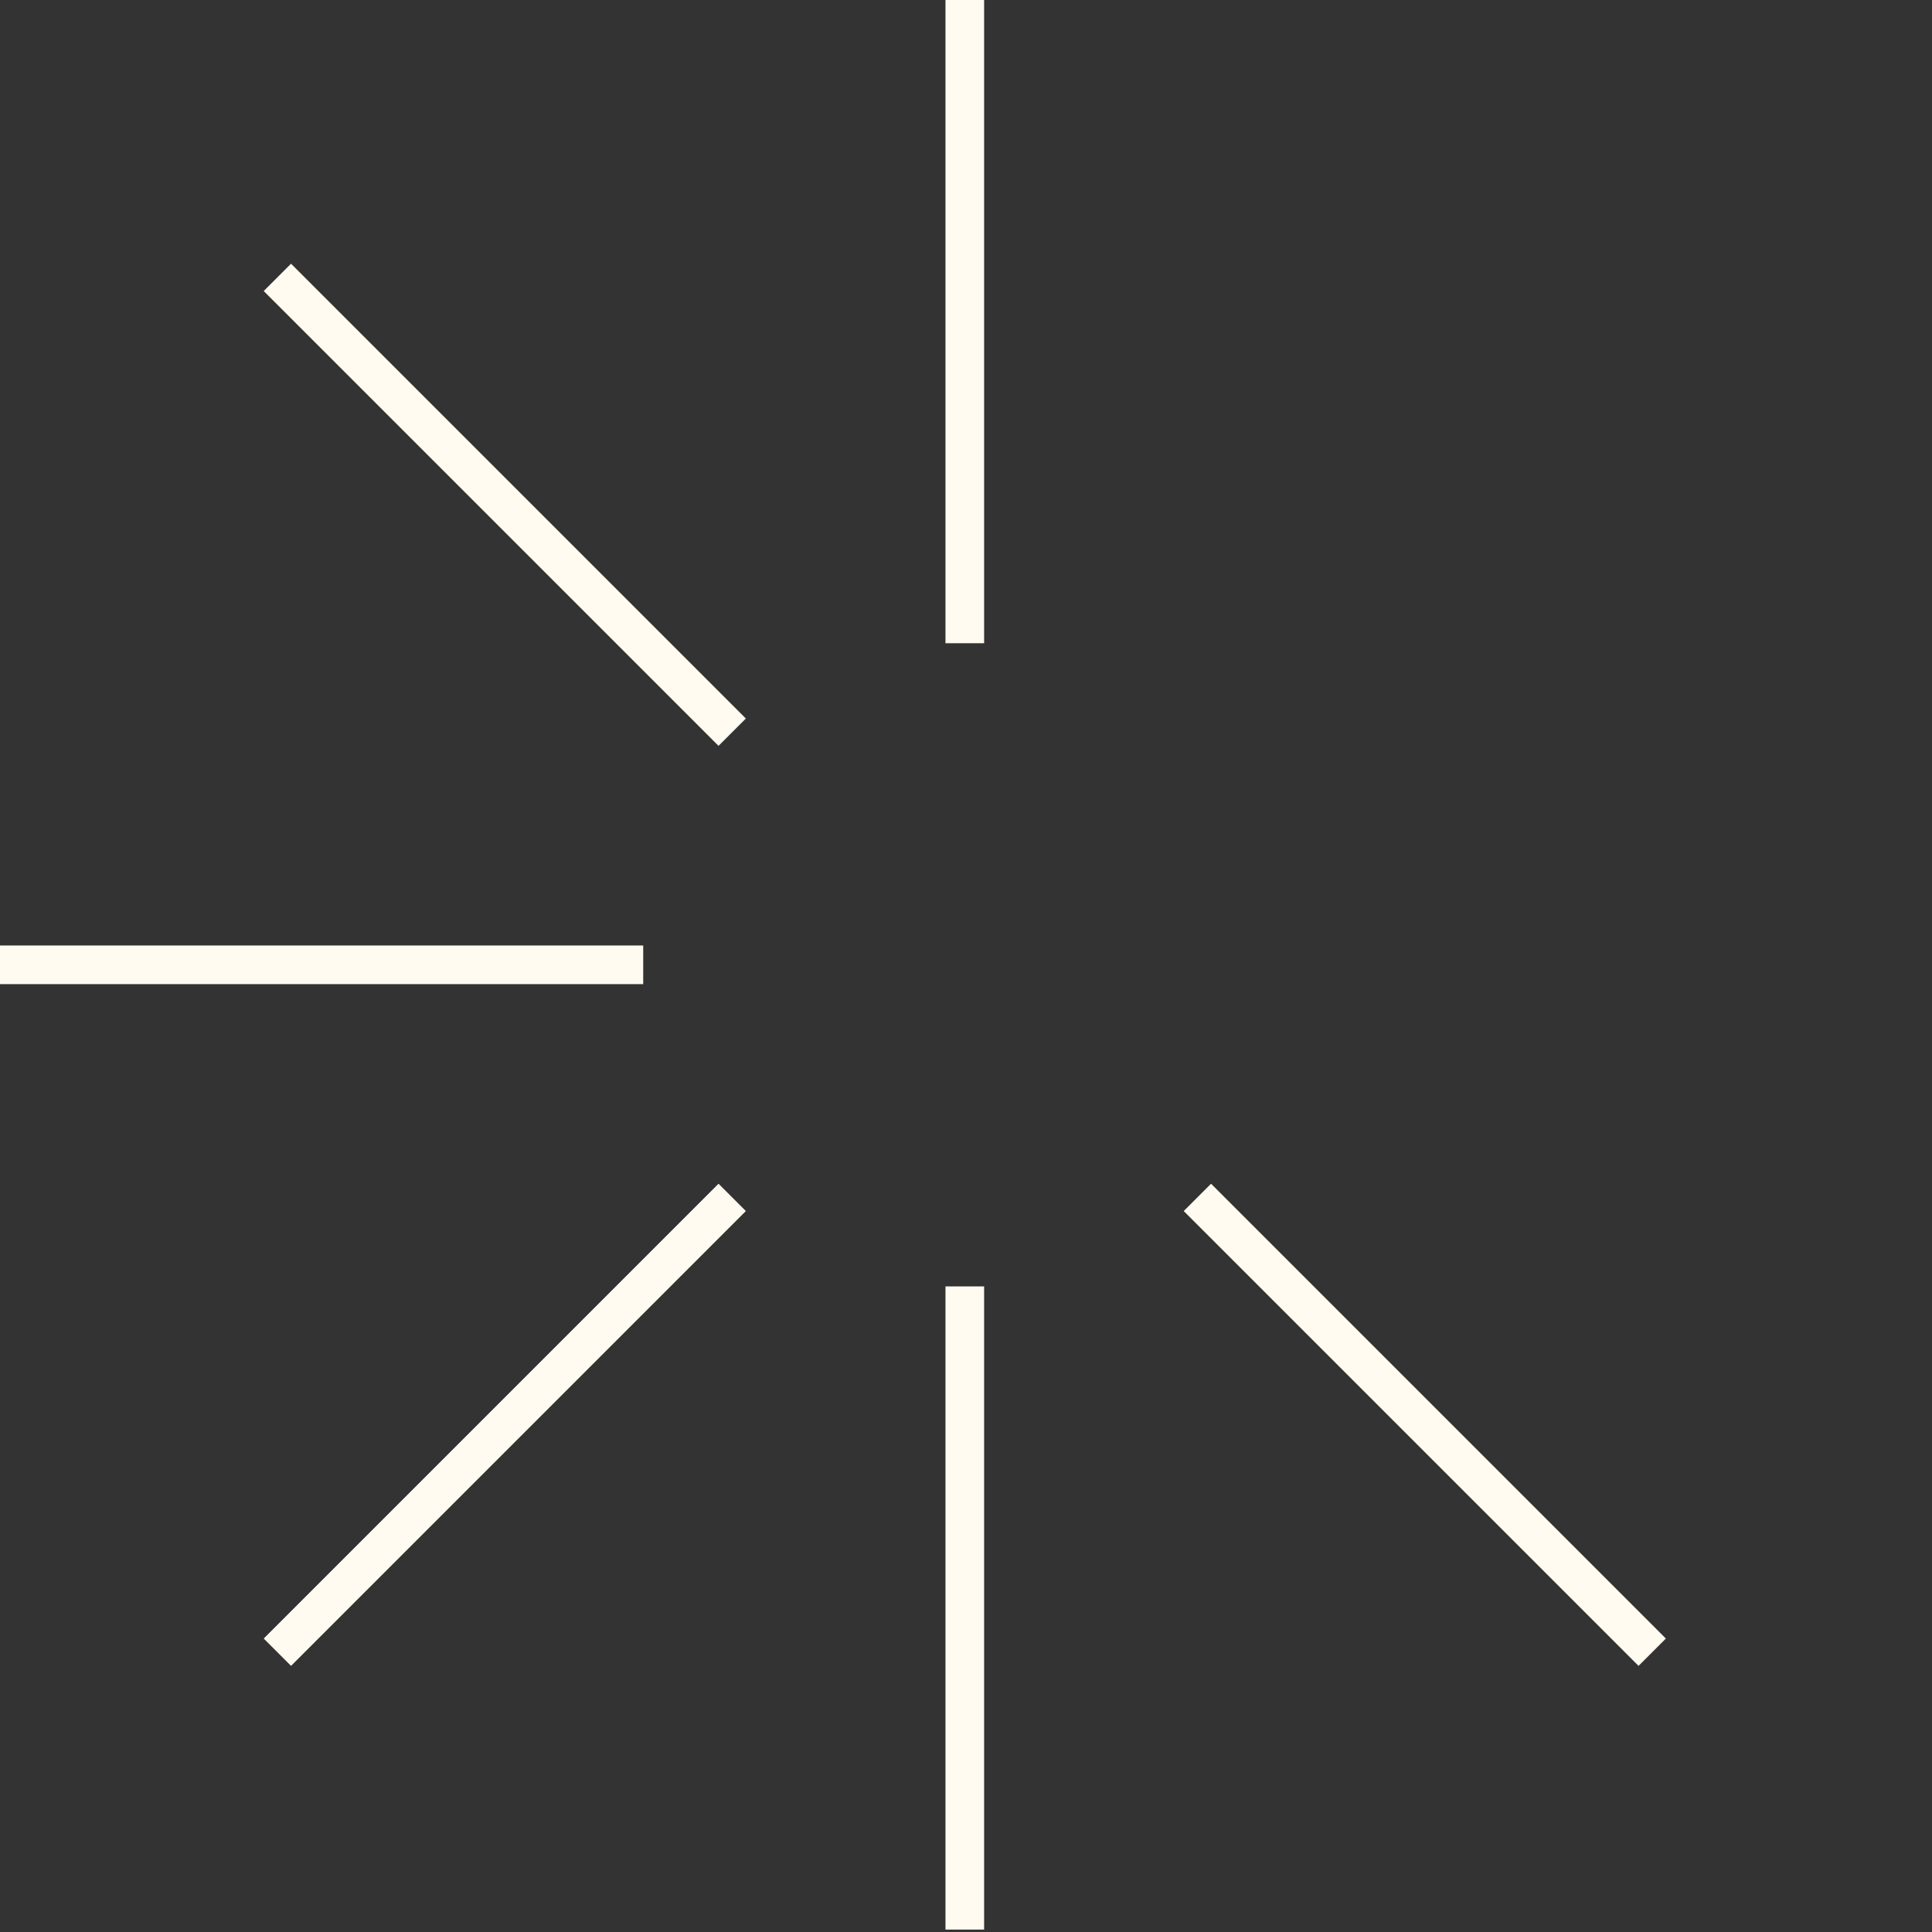 <?xml version="1.0" encoding="UTF-8"?> <svg xmlns="http://www.w3.org/2000/svg" width="100" height="100" viewBox="0 0 100 100" fill="none"><rect x="0" y="0" width="100" height="100" fill="#333333" stroke="none"/> <path d="M49.938 0V33.292M85.518 85.518L61.977 61.977M49.938 66.583V99.875M14.357 85.518L37.898 61.977M0 49.938H33.292M14.357 14.357L37.898 37.898" stroke="#FFFBF0" stroke-width="2"></path> </svg> 